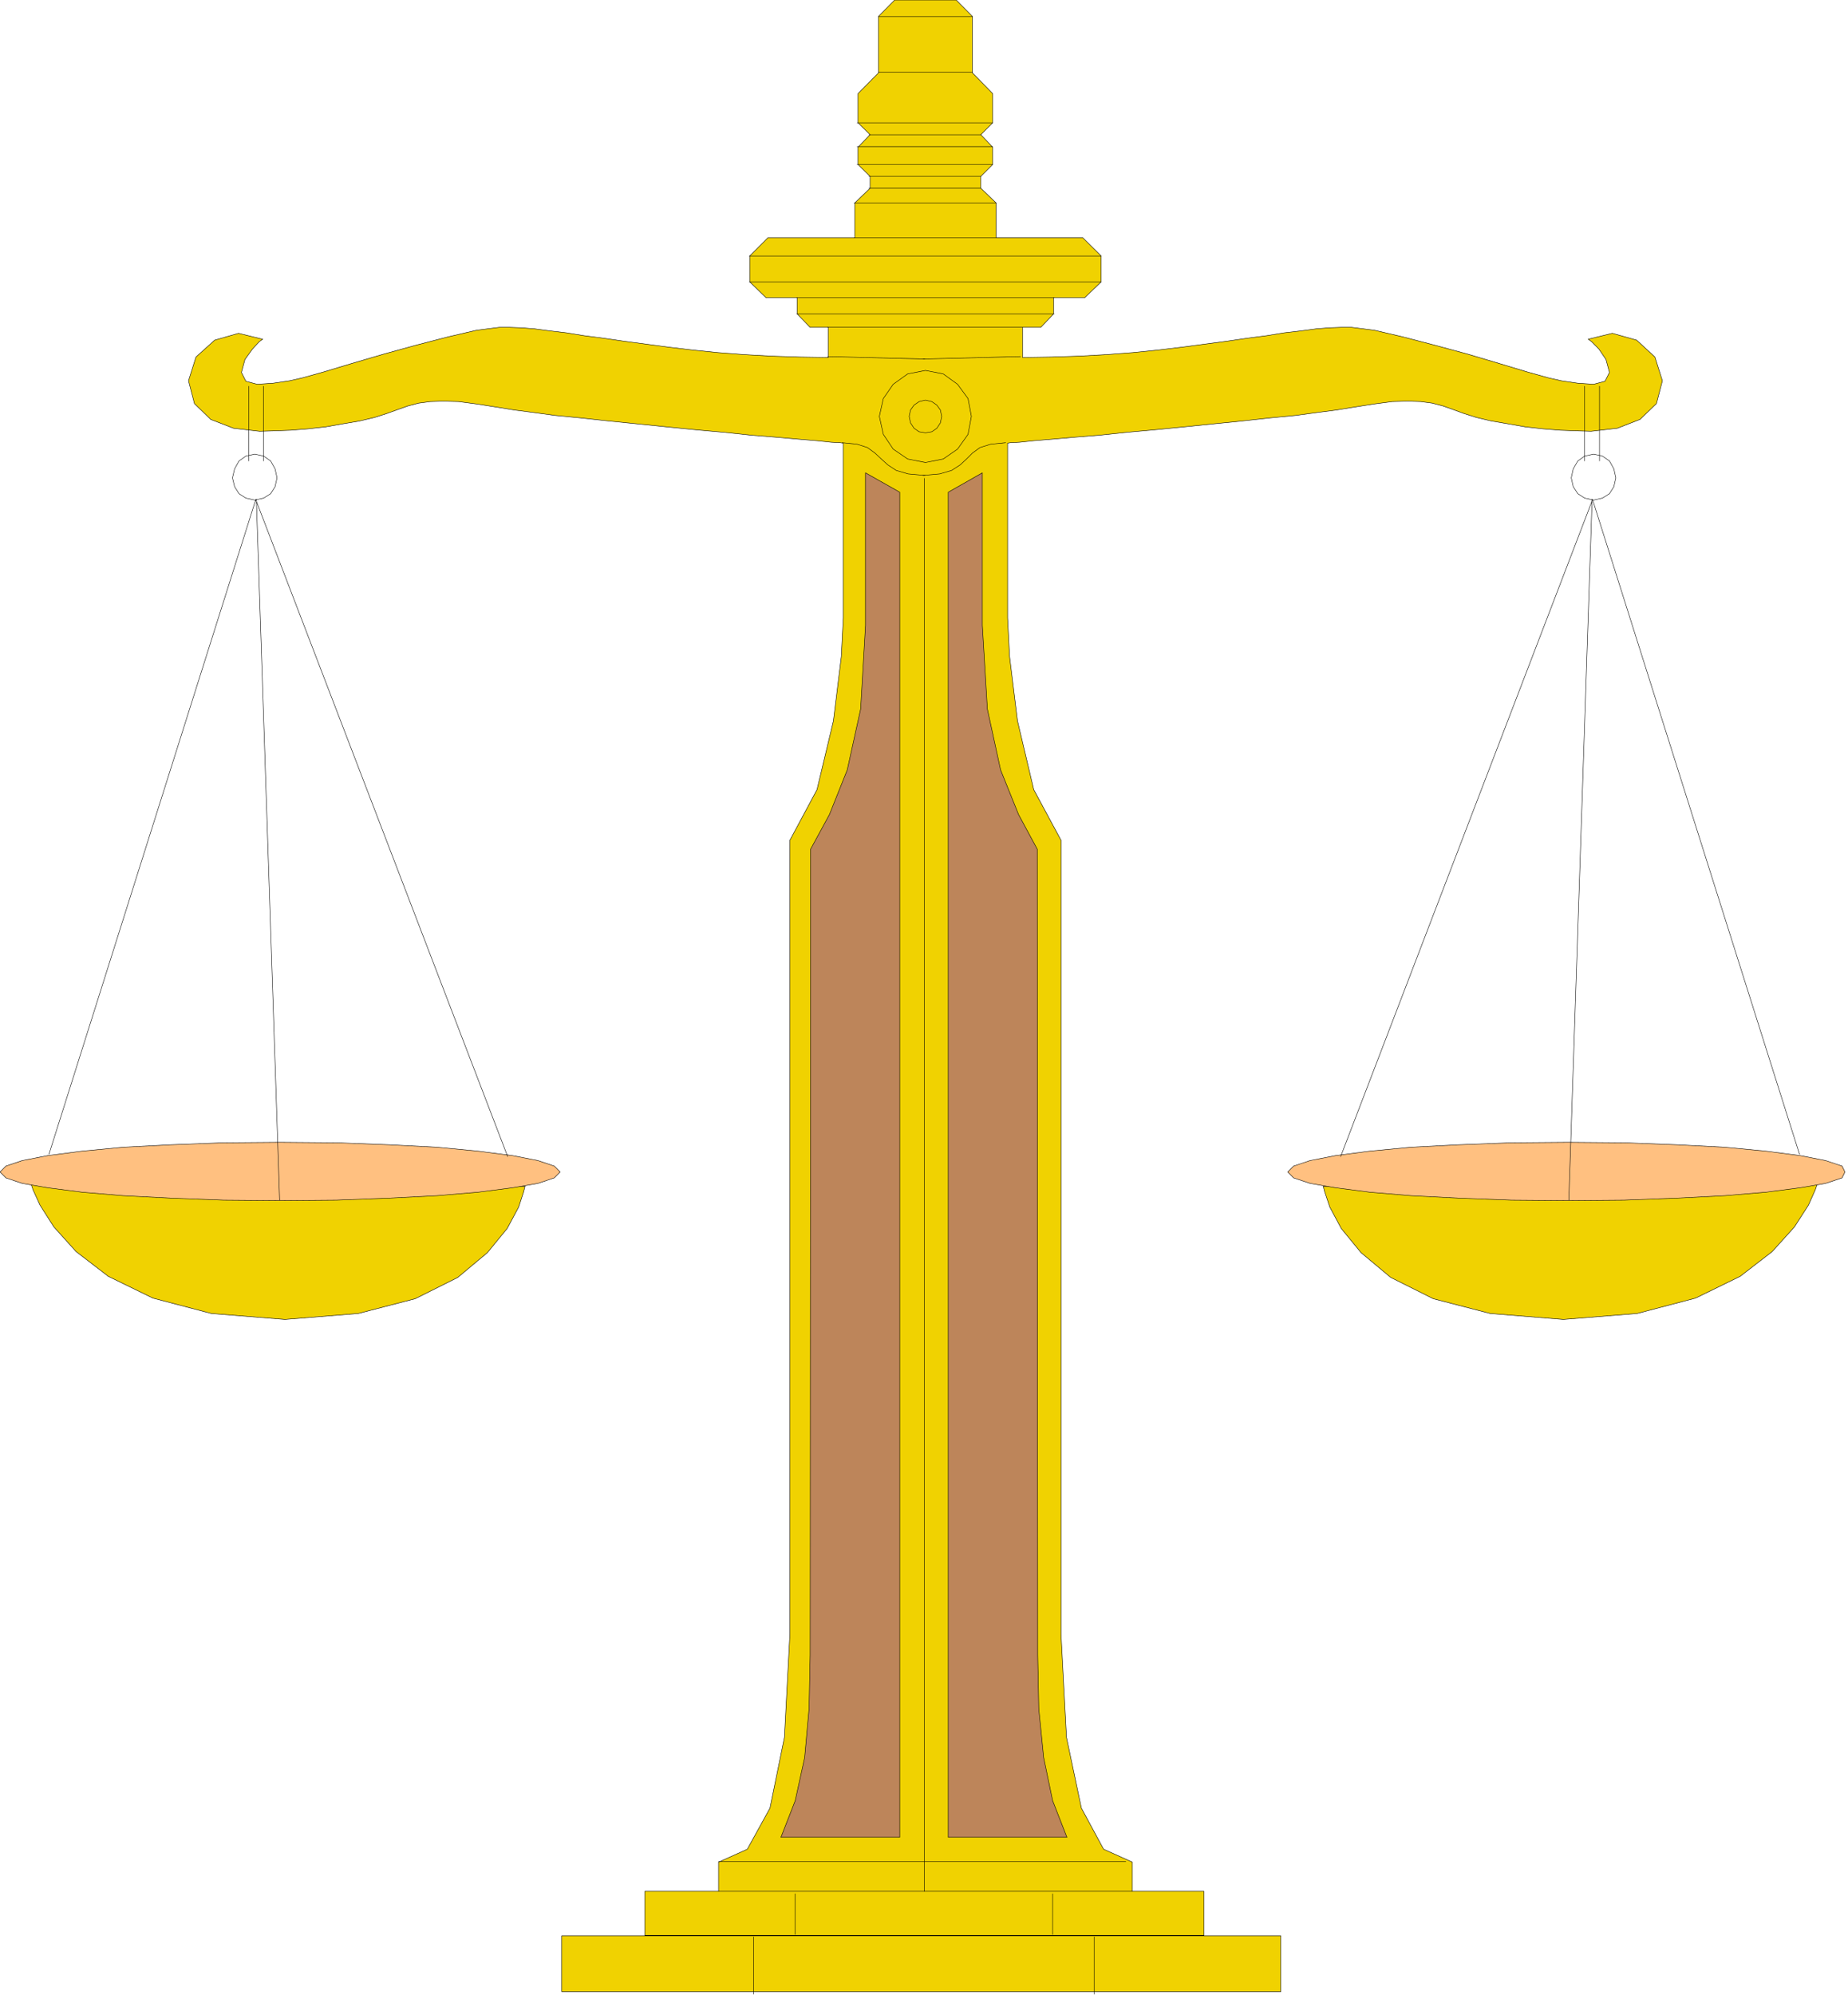 <svg xmlns="http://www.w3.org/2000/svg" width="809.8" height="873.8" fill-rule="evenodd" stroke-linecap="round" preserveAspectRatio="none" viewBox="0 0 12147 13107"><style>.pen1{stroke:#000;stroke-width:3;stroke-linejoin:round}.brush1{fill:#f0d201}.brush2{fill:#bd855a}.brush3{fill:none}.brush4{fill:#ffc080}</style><path d="M8419 13087v-367H3692v367h4727zm-505-370v-289H4238v289h3676zm-1831-289h1360v-192l-189-85-146-270-98-465-36-680V5521l-179-332-107-452-52-423-13-254V2912l19-3 59-3 94-10 121-10 146-13 163-13 179-19 188-17 192-19 196-20 188-19 182-20 166-16 147-20 123-16 98-16 146-23 121-16 104-3 84 3 75 10 72 19 65 23 71 26 82 26 97 23 111 19 114 20 117 13 114 9 107 4 94 3 173-20 149-58 108-104 39-150-49-156-120-111-160-45-159 39 23 16 48 49 46 68 23 85-29 58-75 20-104-7-108-16-84-19-140-39-186-56-205-61-218-59-211-55-185-43-150-19h-68l-78 3-88 7-98 13-111 13-117 19-123 16-137 20-143 19-150 20-159 19-166 17-172 13-179 10-183 6-191 3v-198h120l84-88v-107h205l108-104v-170l-121-120h-569v-228l-101-97v-78l78-78V967l-78-82 78-78V615l-133-136V108L6285 0h-404l-107 108v371l-134 136v192l79 78-79 82v114l79 78v78l-101 97v228h-570l-120 120v170l107 104h205v107l85 88h120v198l-192-3-182-6-179-10-172-13-166-17-159-19-150-20-143-19-137-20-124-16-117-19-110-13-98-13-88-7-78-3h-68l-150 19-185 43-212 55-214 59-208 61-186 56-140 39-84 19-108 16-104 7-75-20-29-58 23-85 49-68 45-49 23-16-159-39-157 45-123 111-49 156 39 150 107 104 150 58 172 20 95-3 107-4 114-9 117-13 114-20 111-19 97-23 81-26 72-26 65-23 72-19 75-10 84-3 104 3 121 16 146 23 98 16 123 16 147 20 165 16 183 20 188 19 196 20 191 19 189 17 179 19 163 13 146 13 120 10 95 10 58 3 20 3v1148l-13 254-52 423-108 452-178 332v5215l-36 680-95 465-149 270-189 85v192h1360z" class="pen1 brush1"/><path fill="none" d="M4954 12727v377m0-377v377m273-660v267m0-267v267m-504-479h1347m-1347 0h1347m-16 0h1346m-1346 0h1346" class="pen1"/><path d="m5328 5580 124-228 117-293 88-400 32-550V3107l225 127v8839h-781l94-241 62-283 29-322 7-351 3-5296z" class="pen1 brush2"/><path d="m6083 3039 117-23 94-65 69-97 22-118-22-117-69-94-94-68-117-23-117 23-95 68-65 94-26 117 26 118 65 97 95 65 117 23z" class="pen1 brush3"/><path d="m6083 2844 42-7 33-23 23-35 9-43-9-42-23-32-33-23-42-10-42 10-33 23-23 32-9 42 9 43 23 35 33 23 42 7z" class="pen1 brush3"/><path d="m204 7779 13 39 46 101 91 143 146 162 212 163 293 143 384 101 484 39 482-39 374-97 280-140 195-163 130-159 75-140 32-98 10-39-3247-16z" class="pen1 brush1"/><path d="m1841 7889 371-3 344-13 313-16 273-23 225-29 169-29 107-36 39-39-39-39-107-36-169-33-225-29-273-26-313-16-344-13-371-3-371 3-345 13-312 16-273 26-225 29-169 33-107 36-39 39 39 39 107 36 169 29 225 29 273 23 312 16 345 13 371 3z" class="pen1 brush4"/><path fill="none" d="m322 7584 1359-4301 1656 4317M1685 3280l153 4606" class="pen1"/><path d="m1675 3286 58-13 46-29 29-46 13-58-13-59-29-52-46-32-58-13-59 13-45 32-29 52-14 59 14 58 29 46 45 29 59 13z" class="pen1 brush3"/><path fill="none" d="M1636 3029v-491m97 491v-491m3803 371 98 10 68 22 49 36 42 39 43 39 55 36 78 23 111 10m-641-781 641 16m1112 10368v377m0-377v377m-273-660v267m0-267v267" class="pen1"/><path d="m6818 5580-123-228-118-293-87-400-33-550V3107l-224 127v8839h780l-94-241-59-283-32-322-7-351-3-5296z" class="pen1 brush2"/><path d="m11945 7779-13 39-45 101-92 143-146 162-211 163-293 143-384 101-485 39-481-39-374-97-280-140-195-163-130-159-75-140-33-98-10-39 3247-16z" class="pen1 brush1"/><path d="m10306 7889-371-3-345-13-312-16-274-23-224-29-169-29-108-36-39-39 39-39 108-36 169-33 224-29 274-26 312-16 345-13 371-3 370 3 345 13 313 16 273 26 224 29 169 33 108 36 19 39-19 39-108 36-169 29-224 29-273 23-313 16-345 13-370 3z" class="pen1 brush4"/><path fill="none" d="m11828 7584-1360-4301-1656 4317m1653-4320-153 4606" class="pen1"/><path d="m10475 3286-59-13-45-29-30-46-13-58 13-59 30-52 45-32 59-13 58 13 46 32 29 52 13 59-13 58-29 46-46 29-58 13z" class="pen1 brush3"/><path fill="none" d="M10514 3029v-491m-98 491v-491m-3806 371-98 10-71 22-49 36-39 39-42 39-56 36-78 23-110 10m641-781-641 16m-628-208h1282m-1484-195h1692m-1315-394h934m-934-228h934m-836-449h735m-813 78h891m-891 118h891m-813 78h735m-735 78h735m-813-430h891m-751-332h618m-618-367h618M4925 1682h2313m-2313 170h2313m-2001 211h1692m-853 10365V3143" class="pen1"/></svg>

